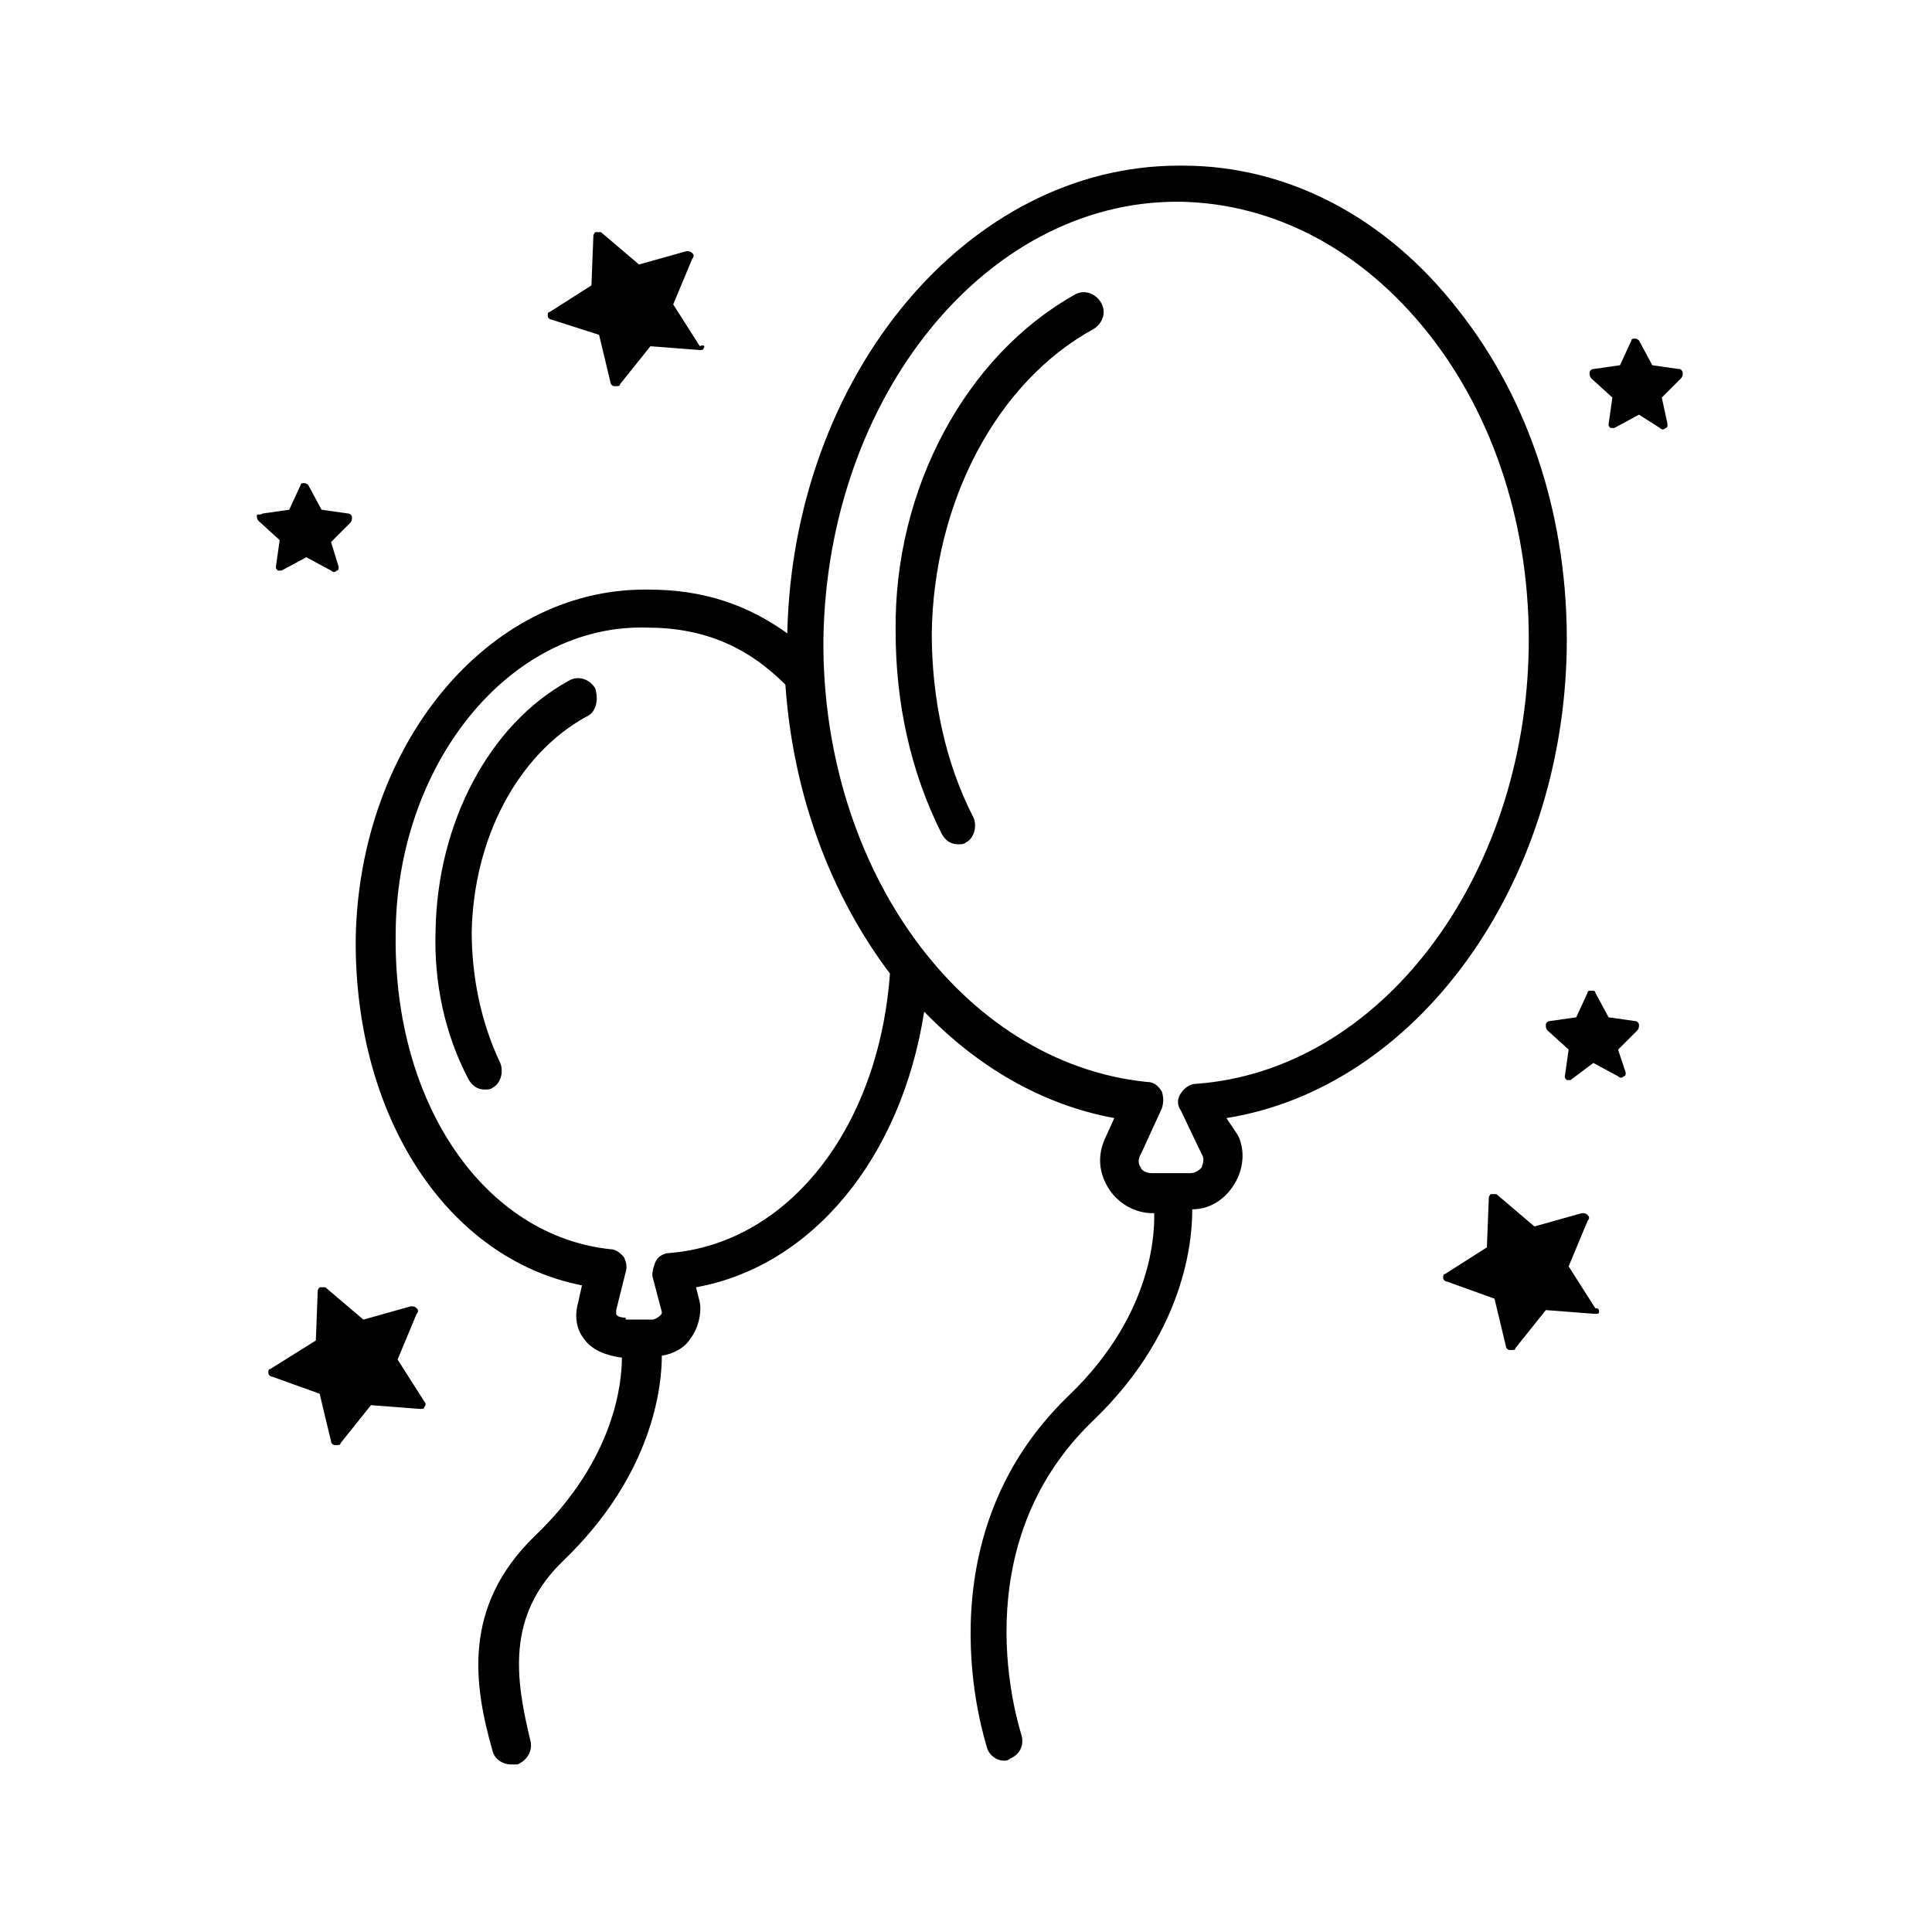 <?xml version="1.0" encoding="UTF-8"?>
<!-- The Best Svg Icon site in the world: iconSvg.co, Visit us! https://iconsvg.co -->
<svg fill="#000000" width="800px" height="800px" version="1.1" viewBox="144 144 512 512" xmlns="http://www.w3.org/2000/svg">
 <g>
  <path d="m428.71 222.15c2.519-1.512 5.543-0.504 7.055 2.016s0.504 5.543-2.016 7.055c-25.695 14.105-42.32 45.848-42.824 80.609 0 17.129 3.527 34.258 11.082 48.871 1.008 2.519 0 5.543-2.016 6.551-0.504 0.504-1.512 0.504-2.016 0.504-2.016 0-3.527-1.008-4.535-3.023-8.062-16.121-12.09-34.258-12.09-53.402-0.5-37.789 18.645-73.055 47.359-89.18z"/>
  <path d="m299.24 334c-18.137 10.078-29.727 32.242-30.23 56.93 0 12.09 2.519 24.184 7.559 34.762 1.008 2.519 0 5.543-2.016 6.551-0.504 0.504-1.512 0.504-2.016 0.504-2.016 0-3.527-1.008-4.535-3.023-6.047-11.586-9.07-25.191-8.566-39.297 0.504-28.215 14.105-54.41 35.266-66 2.519-1.512 5.543-0.504 7.055 2.016 1.008 3.527 0 6.551-2.516 7.559z"/>
  <path d="m293.19 557.69c24.184-23.176 26.199-46.855 26.199-54.41 3.023-0.504 6.047-2.016 7.559-4.535 2.016-2.519 3.023-6.551 2.519-9.574l-1.008-4.031c30.73-5.543 54.41-34.258 60.457-73.051 14.105 14.609 31.234 24.688 50.383 28.215l-2.519 5.543c-2.016 4.535-1.512 9.07 1.008 13.098 2.519 4.031 7.055 6.551 11.586 6.551h0.504c0 2.519 1.008 25.695-22.672 48.367-39.801 38.289-22.168 91.191-21.664 93.203 0.504 2.016 2.519 3.527 4.535 3.527 0.504 0 1.008 0 1.512-0.504 2.519-1.008 4.031-3.527 3.023-6.551-0.504-2.016-16.121-49.375 19.145-83.129 25.695-24.688 26.199-50.383 26.199-55.922 4.535 0 8.566-2.519 11.082-6.551 2.519-4.031 3.023-9.07 1.008-13.098l-3.027-4.535c50.383-8.062 89.176-61.465 90.184-124.44 0.504-33.754-9.574-65.496-28.719-89.68-19.145-24.688-45.344-38.289-73.051-38.289h-1.008c-55.922 0-102.27 55.418-103.79 123.94-10.578-7.559-22.168-11.586-36.777-11.586h-1.008c-41.816 0-75.57 41.312-76.578 92.195-0.504 47.359 24.184 85.145 59.953 92.195l-1.008 4.535c-1.008 3.527-0.504 7.055 1.512 9.574 2.016 3.023 6.047 4.535 10.078 5.039 0 6.047-1.512 26.703-23.176 47.359-19.145 18.641-16.121 39.297-11.082 56.93 0.504 2.016 2.519 3.527 5.039 3.527h1.512c2.519-1.008 4.031-3.527 3.527-6.047-4.039-16.629-6.555-33.254 8.559-47.863zm69.02-244.35c1.008-63.984 42.824-115.88 93.707-115.88h1.008c24.688 0.504 47.863 12.594 65.496 34.762s27.207 51.891 26.703 83.633c-1.008 60.961-39.297 111.85-88.168 115.37-1.512 0-3.023 1.008-4.031 2.519-1.008 1.512-1.008 3.023 0 4.535l5.543 11.586c1.008 1.512 0 3.023 0 3.527-0.504 0.504-1.512 1.512-3.023 1.512h-10.078c-2.016 0-3.023-1.008-3.023-1.512-0.504-0.504-1.008-2.016 0-3.527l5.543-12.09c0.504-1.512 0.504-3.023 0-4.535-1.008-1.512-2.016-2.519-4.031-2.519-48.863-5.039-86.145-56.426-85.645-117.39zm-52.395 179.86c-1.512 0-2.519-0.504-2.519-1.008v-1.008l2.519-10.078c0.504-1.512 0-3.023-0.504-4.031-1.008-1.008-2.016-2.016-3.527-2.016-33.25-3.527-57.434-38.289-56.93-83.129 0-45.34 30.23-82.621 66.504-81.613 15.113 0 26.703 5.039 36.777 15.113 2.016 29.223 12.09 55.922 27.711 76.578-3.023 41.312-27.207 71.539-58.441 74.059-1.512 0-3.023 1.008-3.527 2.016-0.504 1.008-1.008 2.519-1.008 4.031l2.519 9.574c0 0.504 0 0.504-0.504 1.008-0.504 0.504-1.512 1.008-2.016 1.008h-7.055z"/>
  <path d="m574.82 428.21c0 0.504 0 1.008-0.504 1.008-0.504 0.504-1.008 0.504-1.512 0l-6.551-3.527-6.043 4.535h-0.504-0.504c-0.504-0.504-0.504-0.504-0.504-1.008l1.008-7.055-5.543-5.039c-0.504-0.504-0.504-1.008-0.504-1.512 0-0.504 0.504-1.008 1.008-1.008l7.055-1.008 3.023-6.551c0-0.504 0.504-0.504 1.008-0.504s1.008 0 1.008 0.504l3.527 6.551 7.055 1.008c0.504 0 1.008 0.504 1.008 1.008 0 0.504 0 1.008-0.504 1.512l-5.039 5.039z"/>
  <path d="m571.8 257.42h-0.504-0.504c-0.504-0.504-0.504-0.504-0.504-1.008l1.008-7.055-5.543-5.039c-0.504-0.504-0.504-1.008-0.504-1.512s0.504-1.008 1.008-1.008l7.055-1.008 3.023-6.551c0-0.504 0.504-0.504 1.008-0.504s1.008 0.504 1.008 0.504l3.527 6.551 7.055 1.008c0.504 0 1.008 0.504 1.008 1.008s0 1.008-0.504 1.512l-5.039 5.039 1.512 7.055c0 0.504 0 1.008-0.504 1.008-0.504 0.504-1.008 0.504-1.512 0l-5.543-3.527z"/>
  <path d="m213.59 280.09 7.055-1.008 3.023-6.551c0-0.504 0.504-0.504 1.008-0.504 0.504 0 1.008 0.504 1.008 0.504l3.527 6.551 7.055 1.008c0.504 0 1.008 0.504 1.008 1.008 0 0.504 0 1.008-0.504 1.512l-5.039 5.039 2.012 6.547c0 0.504 0 1.008-0.504 1.008-0.504 0.504-1.008 0.504-1.512 0l-6.551-3.527-6.551 3.527h-0.504-0.504c-0.504-0.504-0.504-0.504-0.504-1.008l1.008-7.055-5.543-5.039c-0.504-0.504-0.504-1.008-0.504-1.512 0.004-0.5 1.012 0 1.516-0.5z"/>
  <path d="m227.7 499.25 0.504-13.098c0-0.504 0.504-1.008 0.504-1.008h1.512l10.078 8.566 12.594-3.527c0.504 0 1.008 0 1.512 0.504 0.504 0.504 0.504 1.008 0 1.512l-5.039 12.09 7.055 11.082c0.504 0.504 0.504 1.008 0 1.512 0 0.504-0.504 0.504-1.008 0.504l-13.098-1.008-8.062 10.078c0 0.504-0.504 0.504-1.008 0.504h-0.504c-0.504 0-1.008-0.504-1.008-1.008l-3.023-12.594-12.594-4.535c-0.504 0-1.008-0.504-1.008-1.008s0-1.008 0.504-1.008z"/>
  <path d="m567.77 491.69c0 0.504-0.504 0.504-1.008 0.504l-13.098-1.008-8.062 10.078c0 0.504-0.504 0.504-1.008 0.504h-0.504c-0.504 0-1.008-0.504-1.008-1.008l-3.023-12.594-12.594-4.535c-0.504 0-1.008-0.504-1.008-1.008s0-1.008 0.504-1.008l11.082-7.055 0.504-13.098c0-0.504 0.504-1.008 0.504-1.008h1.512l10.078 8.566 12.594-3.527c0.504 0 1.008 0 1.512 0.504 0.504 0.504 0.504 1.008 0 1.512l-5.039 12.09 7.055 11.082c1.008 0 1.008 0.504 1.008 1.008z"/>
  <path d="m330.47 236.26c0 0.504-0.504 0.504-1.008 0.504l-13.098-1.008-8.062 10.078c0 0.504-0.504 0.504-1.008 0.504h-0.504c-0.504 0-1.008-0.504-1.008-1.008l-3.023-12.594-12.594-4.035c-0.504 0-1.008-0.504-1.008-1.008 0-0.504 0-1.008 0.504-1.008l11.082-7.055 0.504-13.098c0-0.504 0.504-1.008 0.504-1.008h1.512l10.078 8.566 12.594-3.527c0.504 0 1.008 0 1.512 0.504 0.504 0.504 0.504 1.008 0 1.512l-5.039 12.09 7.055 11.082c1.008-0.5 1.512 0.004 1.008 0.508z"/>
 </g>
</svg>